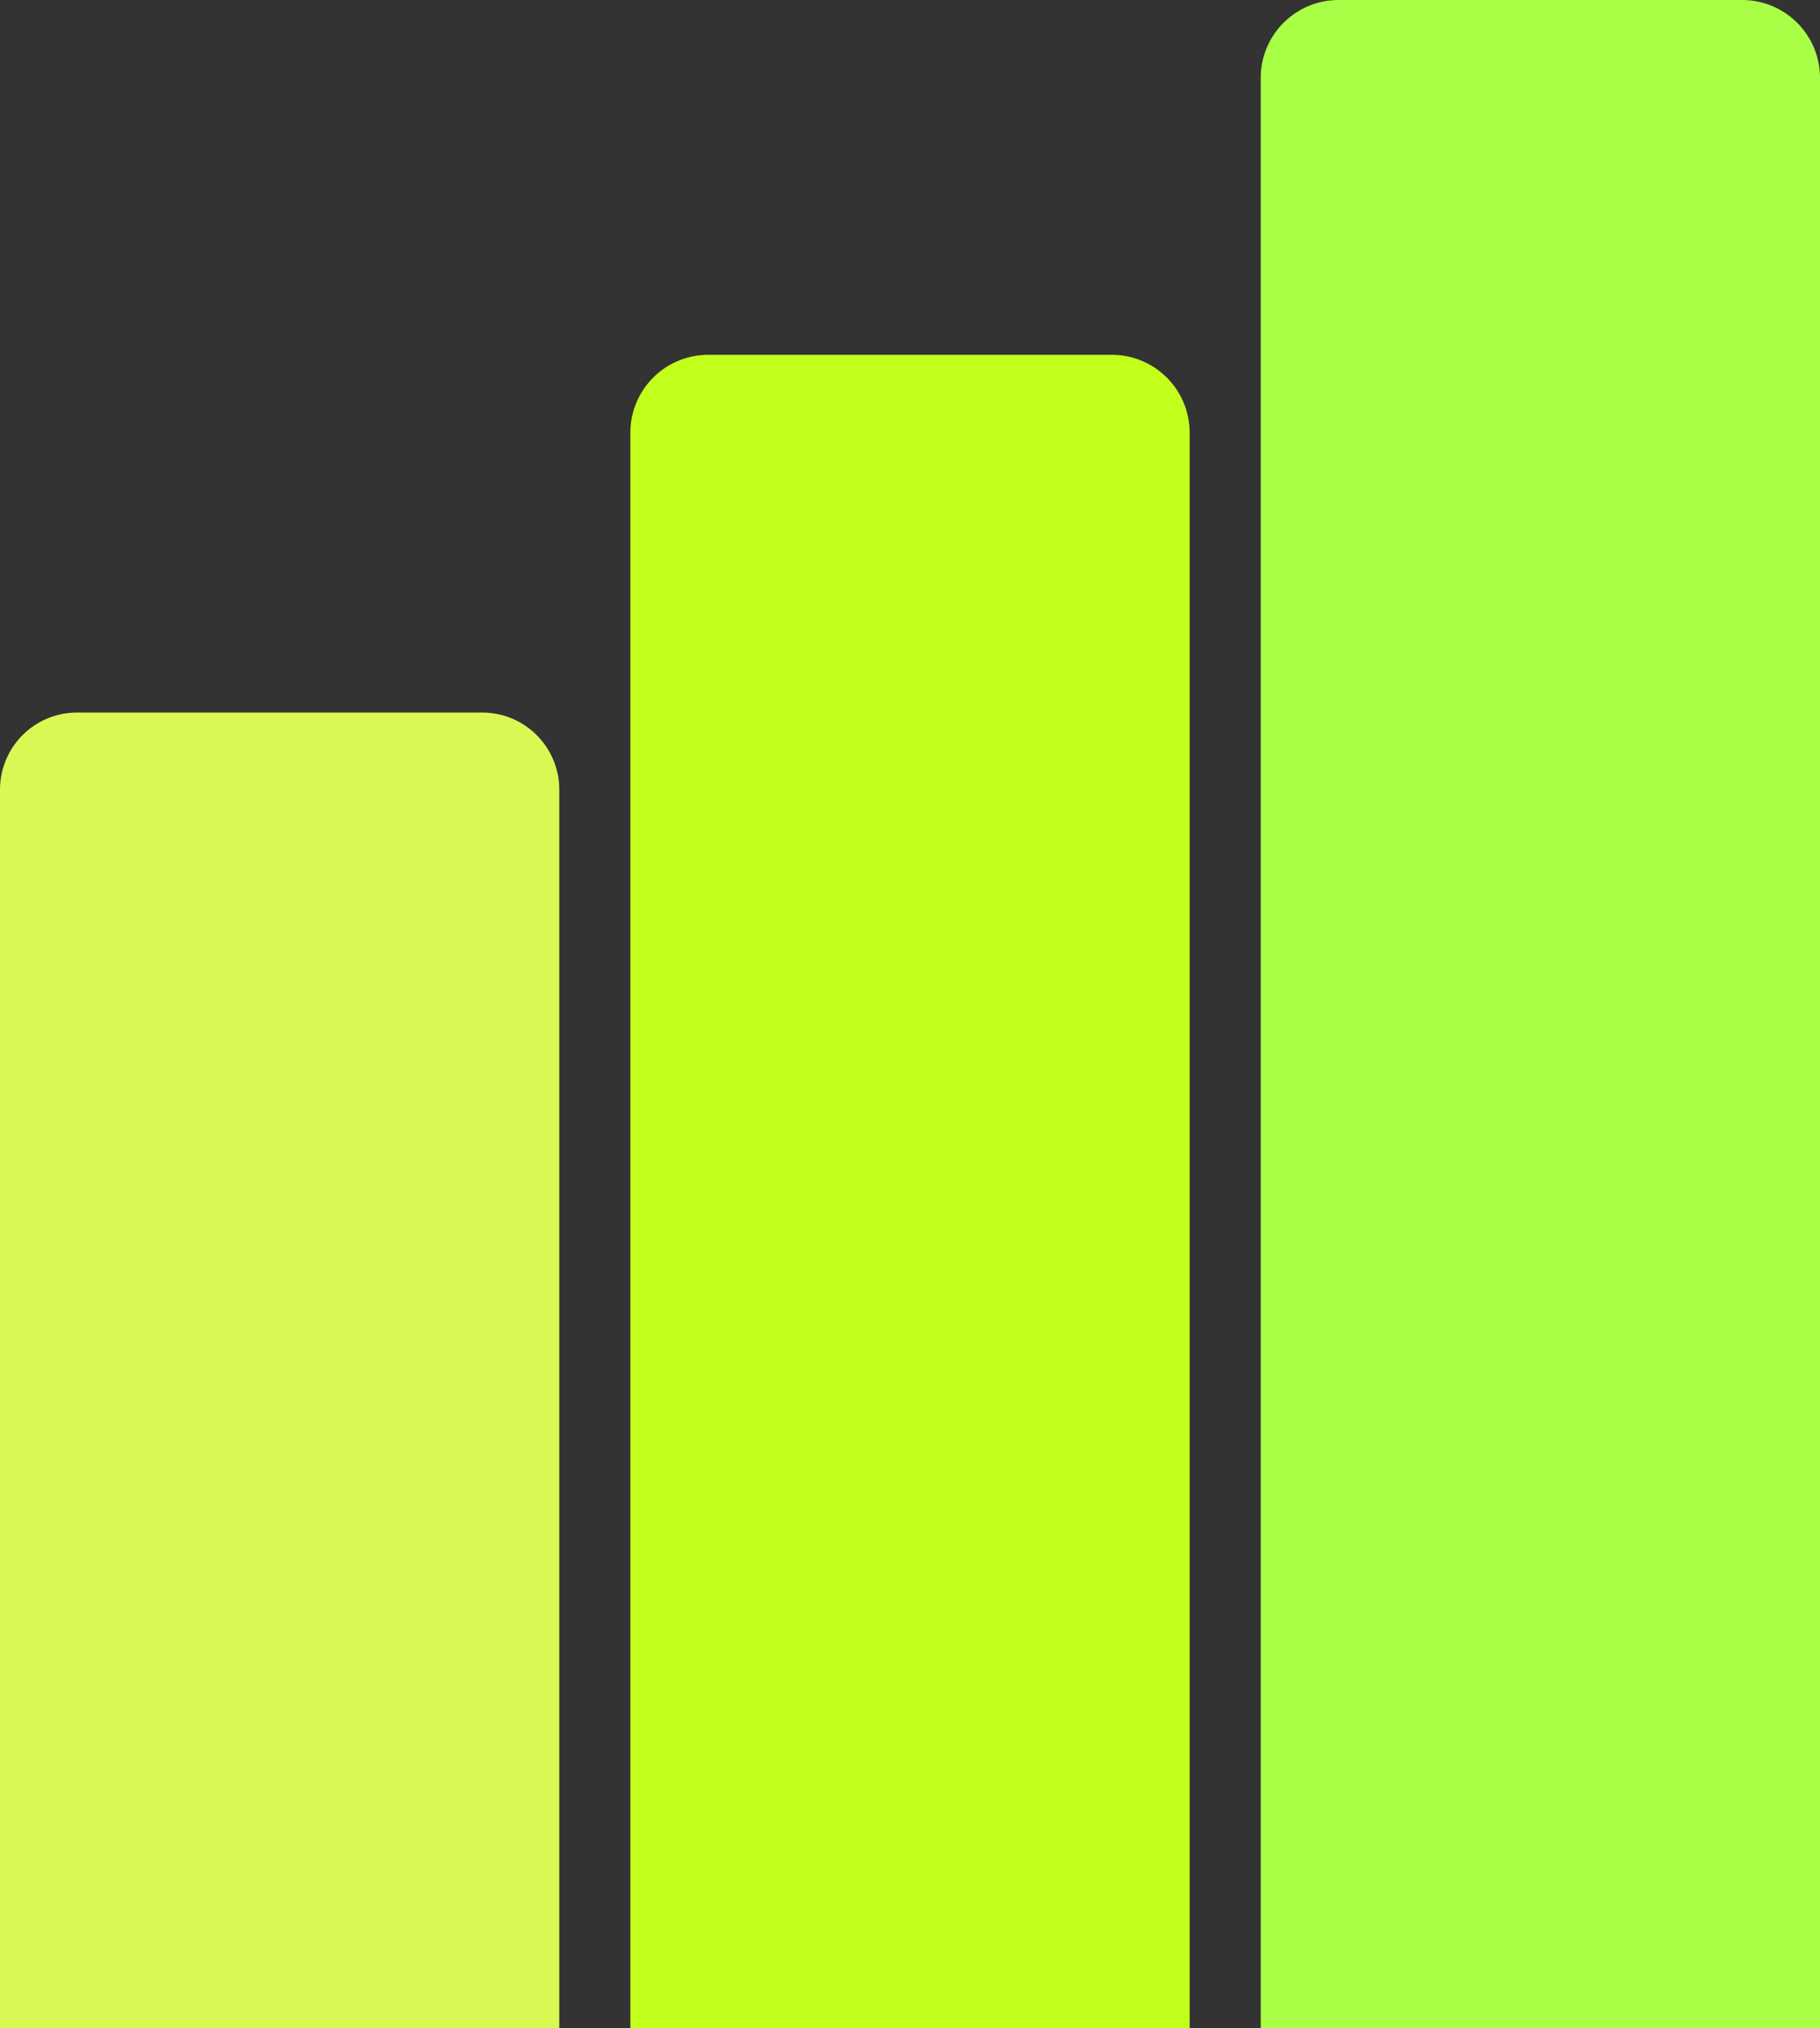 <svg xmlns="http://www.w3.org/2000/svg" width="262.784" height="292.742" viewBox="0 0 262.784 292.742"><rect x="0" y="0" width="262.784" height="292.742" fill="#333333" stroke="none"/><g transform="translate(-635.211 -2187.965)"><path d="M11.24,0H69.514a11.24,11.24,0,0,1,11.24,11.24v281.5a0,0,0,0,1,0,0H0a0,0,0,0,1,0,0V11.24A11.24,11.24,0,0,1,11.24,0Z" transform="translate(817.242 2187.965)" fill="#a9ff45"></path><path d="M11.24,0H69.514a11.24,11.24,0,0,1,11.24,11.24V241.524a0,0,0,0,1,0,0H0a0,0,0,0,1,0,0V11.24A11.24,11.24,0,0,1,11.24,0Z" transform="translate(726.227 2239.184)" fill="#c2ff1b"></path><path d="M11.129,0h58.5A11.129,11.129,0,0,1,80.754,11.129V189.886a0,0,0,0,1,0,0H0a0,0,0,0,1,0,0V11.129A11.129,11.129,0,0,1,11.129,0Z" transform="translate(635.211 2290.821)" fill="#d9f853"></path></g></svg>